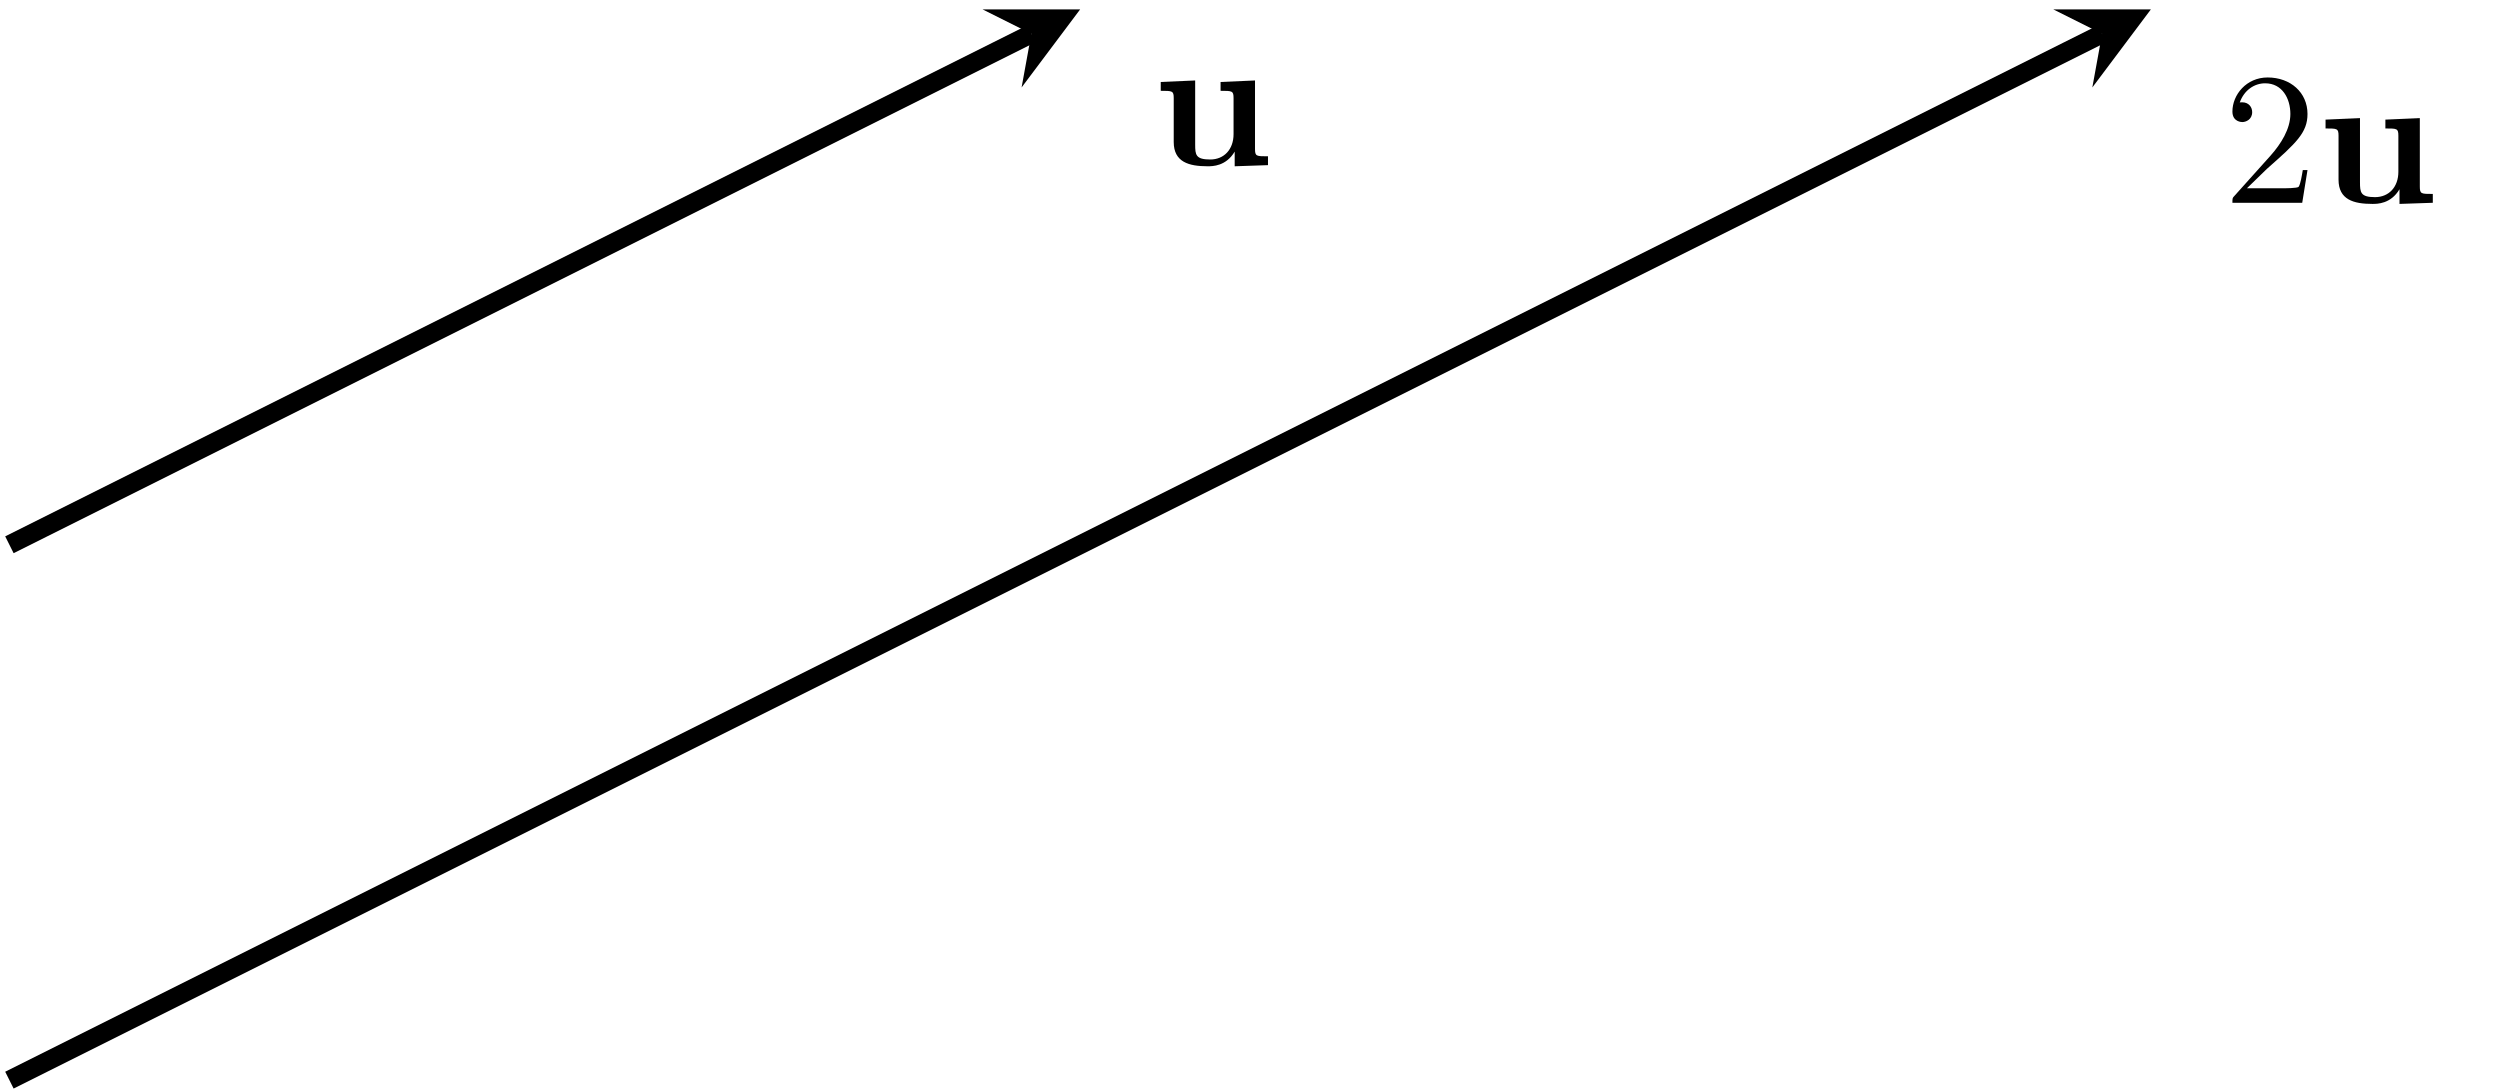 <svg xmlns="http://www.w3.org/2000/svg" xmlns:xlink="http://www.w3.org/1999/xlink" version="1.1" width="132.369" height="57.689" viewBox="0 0 132.369 57.689">
<defs>
<path id="font_1_1" d="M.438 .072V-.006L.615 0V.047C.553 .047 .546 .047 .546 .086V.45L.363 .442V.395C.425 .395 .432 .395 .432 .356V.165C.432 .083 .381 .03 .308 .03 .231 .03 .228 .055 .228 .109V.45L.045 .442V.395C.107 .395 .114 .395 .114 .356V.123C.114 .016 .195-.006 .294-.006 .32-.006 .392-.006 .438 .072Z"/>
<path id="font_2_1" d="M.127 .077 .233 .18C.389 .318 .449 .372 .449 .472 .449 .586 .359 .666 .237 .666 .124 .666 .05 .574 .05 .485 .05 .429 .1 .429 .103 .429 .12 .429 .155 .441 .155 .482 .155 .508 .137 .534 .102 .534 .094 .534 .092 .534 .089 .533 .112 .598 .166 .635 .224 .635 .315 .635 .358 .554 .358 .472 .358 .392 .308 .313 .253 .251L.061 .037C.05 .026 .05 .024 .05 0H.421L.449 .174H.424C.419 .144 .412 .1 .402 .085 .395 .077 .329 .077 .307 .077H.127Z"/>
</defs>
<path transform="matrix(1,0,0,-1,28.845,28.844)" stroke-width=".996" stroke-linecap="butt" stroke-miterlimit="10" stroke-linejoin="miter" fill="none" stroke="#000000" d="M-28.347 0 25.763 27.055"/>
<path transform="matrix(.894,-.447,-.447,-.894,54.608,1.789)" d="M2.889 0-1.734 2.311 0 0-1.734-2.311"/>
<use data-text="u" xlink:href="#font_1_1" transform="matrix(9.963,0,0,-9.963,61.01,8.744)"/>
<path transform="matrix(1,0,0,-1,28.845,28.844)" stroke-width=".996" stroke-linecap="butt" stroke-miterlimit="10" stroke-linejoin="miter" fill="none" stroke="#000000" d="M-28.347-28.347 82.456 27.055"/>
<path transform="matrix(.894,-.447,-.447,-.894,111.301,1.789)" d="M2.889 0-1.734 2.311 0 0-1.734-2.311"/>
<use data-text="2" xlink:href="#font_2_1" transform="matrix(9.963,0,0,-9.963,117.703,10.737)"/>
<use data-text="u" xlink:href="#font_1_1" transform="matrix(9.963,0,0,-9.963,122.684,10.737)"/>
</svg>
